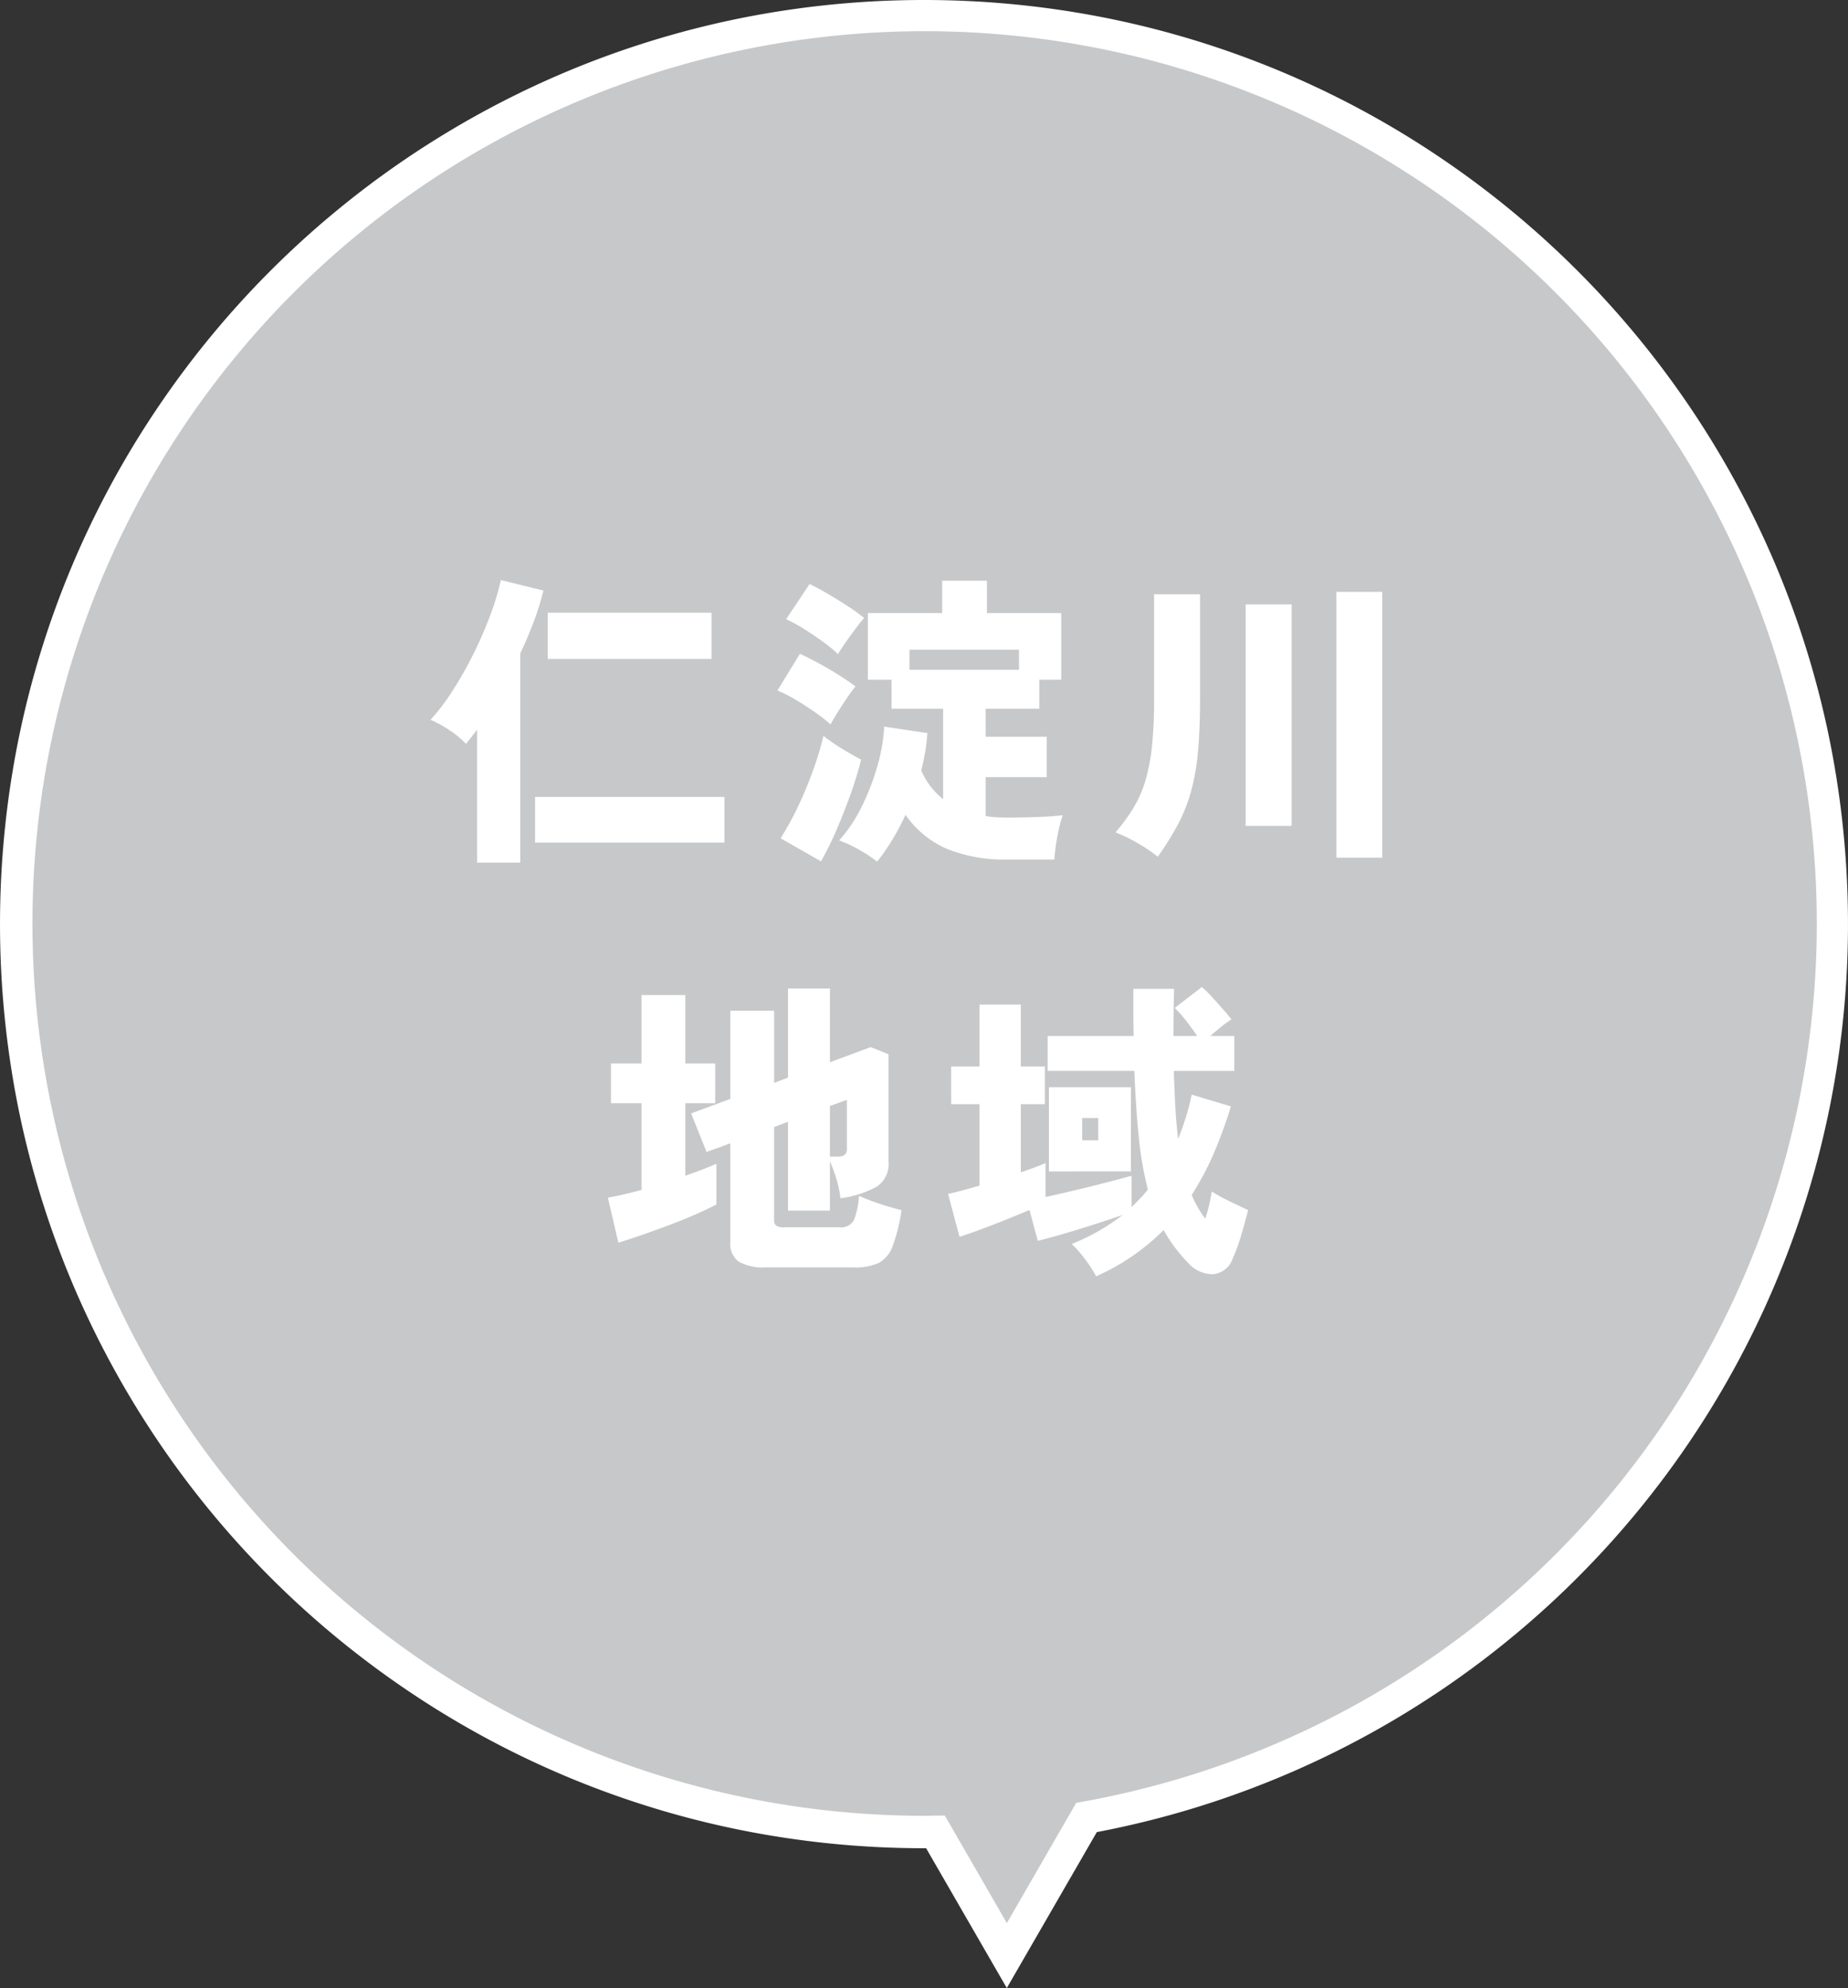 <svg xmlns="http://www.w3.org/2000/svg" width="174.507" height="187.703" viewBox="0 0 174.507 187.703"><rect x="0" y="0" width="174.507" height="187.703" fill="#333333" stroke="none"/><g transform="translate(867.427 -11650.662)"><path d="M288.106,9635.788a85.721,85.721,0,0,0,85.721,85.721c.361,0,.72-.01,1.08-.014l6.742,11.676,7.525-13.035a85.726,85.726,0,1,0-101.068-84.348Z" transform="translate(-1154 2102.128)" fill="#c7c8c9"/><path d="M373.827,9548.534a87.852,87.852,0,0,1,17.583,1.773,86.765,86.765,0,0,1,31.2,13.129,87.513,87.513,0,0,1,31.61,38.388,86.821,86.821,0,0,1,5.085,16.381,87.89,87.89,0,0,1,1.773,17.583,87.252,87.252,0,0,1-70.932,85.727l-8.5,14.722-7.62-13.2h-.2a87.855,87.855,0,0,1-17.583-1.773,86.744,86.744,0,0,1-31.2-13.13,87.5,87.5,0,0,1-31.611-38.388,86.809,86.809,0,0,1-5.085-16.38,88.09,88.09,0,0,1,0-35.166,86.774,86.774,0,0,1,13.13-31.2,87.5,87.5,0,0,1,38.388-31.611,86.818,86.818,0,0,1,16.381-5.084A87.855,87.855,0,0,1,373.827,9548.534Zm7.822,181.571,6.553-11.352.7-.127a84.248,84.248,0,1,0-15.074,1.349c.212,0,.424,0,.648-.007l.415-.007.9-.009.448.775Z" transform="translate(-1154 2102.128)" fill="#fff"/><path d="M-42.2,2.126V-10.426q-.291.379-.553.714t-.5.626a8.286,8.286,0,0,0-1.5-1.252A10.705,10.705,0,0,0-46.6-11.358a20.123,20.123,0,0,0,2.1-2.767,36.078,36.078,0,0,0,1.966-3.48,37.881,37.881,0,0,0,1.587-3.655,24.312,24.312,0,0,0,.99-3.291l4.019.99a24.962,24.962,0,0,1-.888,2.869q-.568,1.529-1.3,3.073V2.126ZM-36.725.233v-4.31h17.882V.233ZM-35.531-17.1v-4.369h15.465V-17.1Zm31.1,19.134A12.054,12.054,0,0,0-6.189.874,12.692,12.692,0,0,0-8.009.029a13.835,13.835,0,0,0,2.082-3.1,22.254,22.254,0,0,0,1.5-3.83,16.618,16.618,0,0,0,.67-3.815l4.077.612A19.331,19.331,0,0,1-.262-6.582,6.8,6.8,0,0,0,1.806-3.873v-8.533H-3.058v-2.738H-5.3v-6.291H1.718v-3.058H5.941v3.058H12.96v6.291H10.892v2.738H5.825v2.65h5.766v3.815H5.825v3.67a8.6,8.6,0,0,0,1,.116q.51.029,1.063.029,1.544,0,2.985-.058t2.228-.175a14.591,14.591,0,0,0-.5,1.98,17.405,17.405,0,0,0-.291,2.213H7.893A14.518,14.518,0,0,1,2.17.83,9.2,9.2,0,0,1-1.747-2.388,21.516,21.516,0,0,1-2.985-.044,21.247,21.247,0,0,1-4.427,2.039Zm-5.3-.029L-13.543-.175A26.89,26.89,0,0,0-11.882-3.2a37.053,37.053,0,0,0,1.442-3.48,28.763,28.763,0,0,0,.947-3.16A17.346,17.346,0,0,0-7.747-8.635q1.019.626,1.806,1.034a33.375,33.375,0,0,1-1,3.291q-.626,1.747-1.34,3.393A30.553,30.553,0,0,1-9.727,2.01Zm.9-12.931a13.013,13.013,0,0,0-1.383-1.092q-.888-.626-1.864-1.209a13.285,13.285,0,0,0-1.762-.9l2.126-3.466q.815.379,1.777.9T-8.067-15.6q.9.568,1.6,1.092-.32.379-.786,1.063t-.9,1.383Q-8.591-11.358-8.824-10.921Zm.7-6.64A11.67,11.67,0,0,0-9.48-18.683q-.859-.626-1.806-1.223a13.835,13.835,0,0,0-1.733-.947l2.213-3.32q.7.32,1.689.9t1.951,1.209A15.862,15.862,0,0,1-5.65-20.969q-.32.349-.8.99T-7.4-18.668Q-7.863-18-8.126-17.562Zm6.757,1.485H8.97v-1.893H-1.369ZM38.938,1.66v-25.1h4.339V1.66ZM22.076,1.573A14.523,14.523,0,0,0,20.183.291a14.7,14.7,0,0,0-2.1-1.019,17.18,17.18,0,0,0,1.747-2.4A11.094,11.094,0,0,0,20.94-5.723a18.7,18.7,0,0,0,.6-3.247,43.332,43.332,0,0,0,.189-4.369v-9.873h4.339v9.873q0,2.912-.2,5.038a21.422,21.422,0,0,1-.67,3.772,15.42,15.42,0,0,1-1.238,3.087A29.325,29.325,0,0,1,22.076,1.573Zm8.3-2.912V-22.251h4.339V-1.34ZM-14.882,40.34a4.688,4.688,0,0,1-2.636-.553,2.1,2.1,0,0,1-.772-1.835v-9.32l-2.243.815-1.456-3.64,3.7-1.369V16.109h4.136v6.815l1.311-.5V14.012h3.961v6.961l3.844-1.427,1.689.67V30.351A2.584,2.584,0,0,1-4.441,32.71a9.74,9.74,0,0,1-3.451,1.107,10.113,10.113,0,0,0-.422-1.966,15.33,15.33,0,0,0-.568-1.529v4.66h-3.961V26.594l-1.311.5v8.766a.672.672,0,0,0,.189.539,1.348,1.348,0,0,0,.8.16H-7.98a1.364,1.364,0,0,0,1.354-.67,7.02,7.02,0,0,0,.481-2.3q.437.2,1.15.466t1.485.5q.772.233,1.383.379a16.087,16.087,0,0,1-.83,3.393,2.908,2.908,0,0,1-1.325,1.6,5.369,5.369,0,0,1-2.359.422Zm-13.979-2.33-.99-4.252q.7-.116,1.5-.306t1.675-.422V24.846h-2.883V21.089h2.883V14.624h4.136v6.465h2.825v3.757h-2.825V31.69q.845-.291,1.6-.582t1.34-.553V34.4q-.7.379-1.849.888t-2.5,1.019q-1.354.51-2.65.961T-28.862,38.01Zm19.979-8.126h.728a1.105,1.105,0,0,0,.655-.16.7.7,0,0,0,.218-.6v-4.6l-1.6.582Zm25.134,11.3A11.849,11.849,0,0,0,15.232,39.6a11.693,11.693,0,0,0-1.281-1.471,19.513,19.513,0,0,0,4.805-2.738q-.99.349-2.432.815t-2.912.9q-1.471.437-2.665.728L9.96,34.923q-1.573.67-3.407,1.383t-3.2,1.15L2.272,33.409q.67-.146,1.413-.349t1.558-.437V24.934H2.563V21.38H5.242V15.527h3.9V21.38h2.272v3.553H9.145V31.37q.67-.233,1.267-.451t1.063-.422v3.2q1.34-.291,2.869-.655t2.927-.728q1.4-.364,2.33-.626v2.971q.408-.408.8-.815T21.144,33a31.732,31.732,0,0,1-.845-4.82q-.291-2.752-.437-6.393H11.679V18.5H19.8q-.029-1.048-.029-2.17t0-2.286h3.844q-.029,1.165-.044,2.286t-.015,2.17H25.8q-.466-.7-1.048-1.442a10.967,10.967,0,0,0-1.078-1.209l2.563-1.98a11.81,11.81,0,0,1,.947.932q.539.582,1.048,1.165t.8.961a10.213,10.213,0,0,0-1,.728q-.539.437-1,.845H29.3v3.291H23.59q.058,1.835.146,3.437T24,28.2a24.143,24.143,0,0,0,1.281-4.165l3.7,1.107a42.108,42.108,0,0,1-1.631,4.47A26.875,26.875,0,0,1,25.279,33.5a10.073,10.073,0,0,0,1.281,2.243,15,15,0,0,0,.612-2.563,16.341,16.341,0,0,0,1.616.888q1.034.51,1.82.859-.262,1.048-.655,2.374a16.173,16.173,0,0,1-.8,2.2,2.156,2.156,0,0,1-1.878,1.485A3.1,3.1,0,0,1,24.9,39.874a15.841,15.841,0,0,1-1.238-1.456,13.678,13.678,0,0,1-1.034-1.6,21.253,21.253,0,0,1-2.912,2.432A21.2,21.2,0,0,1,16.251,41.185Zm-4.456-9.9V23.332h7.747v7.951Zm3.145-2.941h1.514v-2.1H14.94Z" transform="translate(-780.174 11729.981)" fill="#fff"/></g></svg>